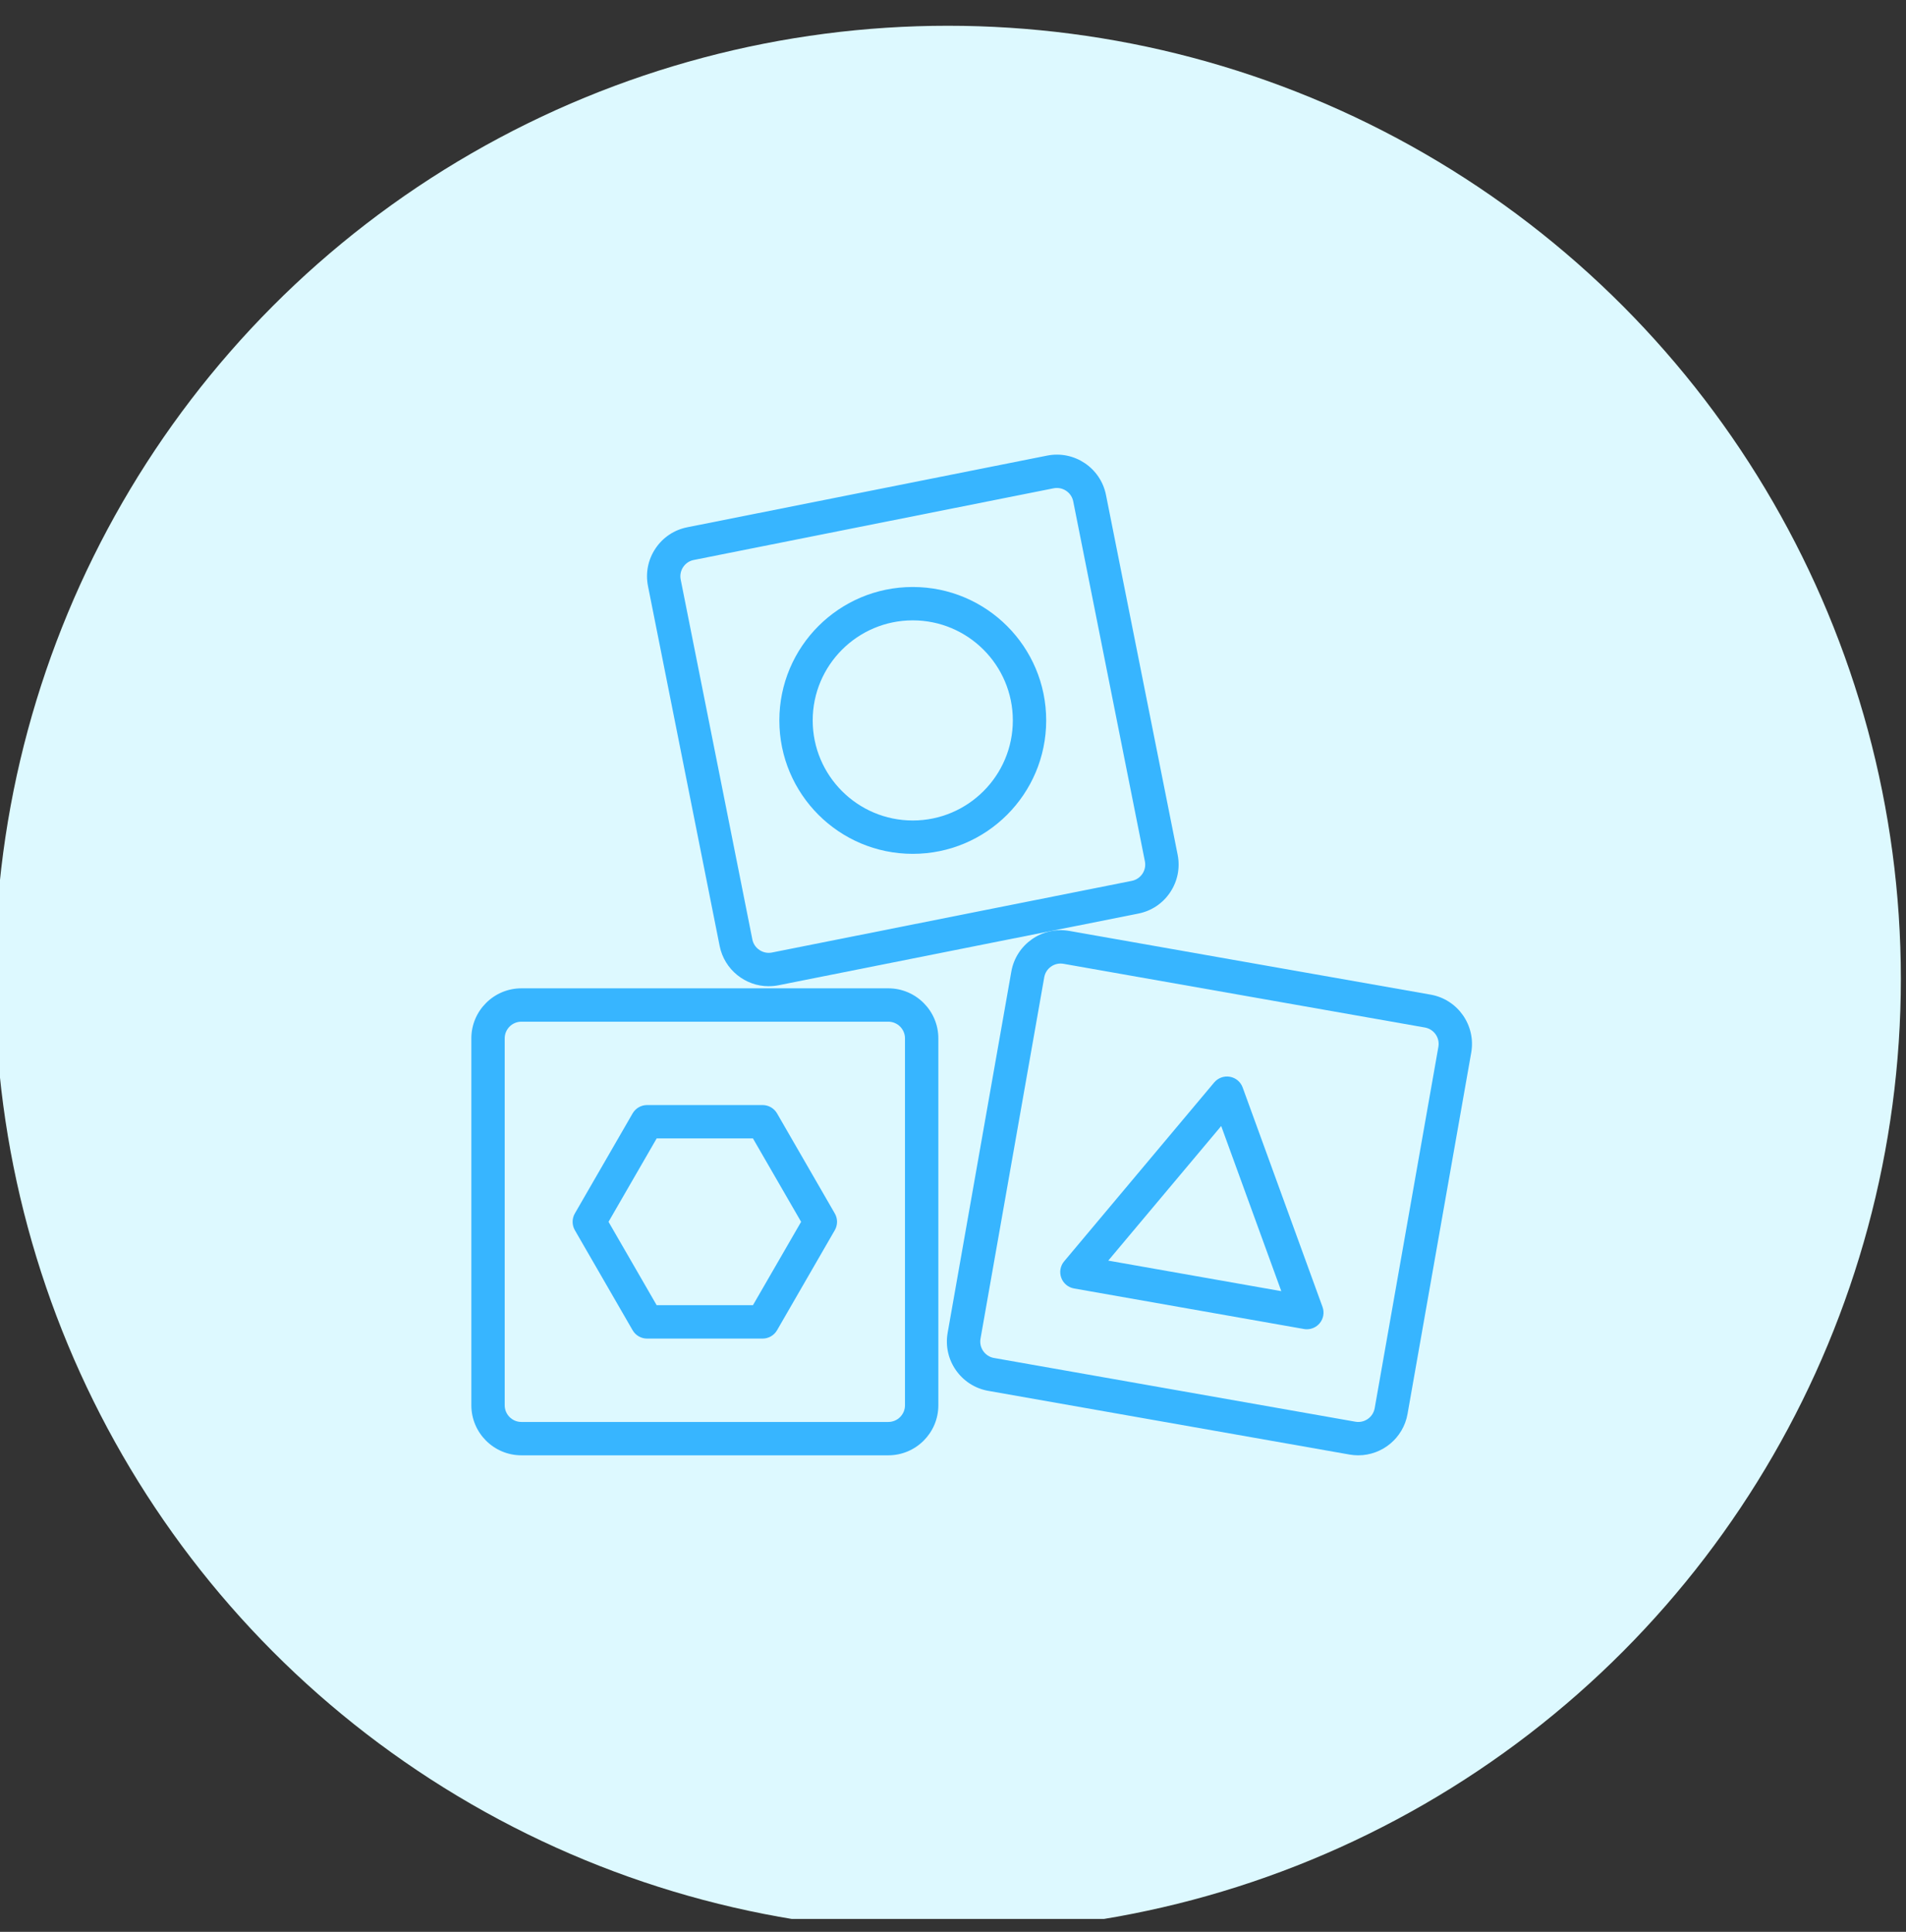 <svg width="74" height="75" viewBox="0 0 74 75" fill="none" xmlns="http://www.w3.org/2000/svg">
<rect x="0" y="0" width="74" height="75" fill="#333333" stroke="none"/>
<g clip-path="url(#clip0_135_764)">
<circle cx="36.8" cy="38" r="37" fill="#DDF9FF"/>
<path d="M34.488 56.5H20.243C19.172 56.5 18.3 55.629 18.3 54.558V40.312C18.3 39.242 19.172 38.37 20.243 38.37H34.488C35.559 38.37 36.431 39.242 36.431 40.312V54.558C36.431 55.629 35.559 56.5 34.488 56.5ZM20.243 39.665C19.886 39.665 19.595 39.956 19.595 40.312V54.558C19.595 54.914 19.886 55.205 20.243 55.205H34.488C34.845 55.205 35.136 54.914 35.136 54.558V40.312C35.136 39.956 34.845 39.665 34.488 39.665H20.243Z" fill="#37B5FF"/>
<path d="M29.608 51.968H25.122C24.891 51.968 24.676 51.844 24.561 51.644L22.318 47.759C22.203 47.558 22.203 47.312 22.318 47.111L24.561 43.226C24.677 43.025 24.891 42.902 25.122 42.902H29.608C29.839 42.902 30.053 43.025 30.169 43.226L32.411 47.111C32.527 47.312 32.527 47.558 32.411 47.759L30.169 51.644C30.053 51.844 29.839 51.968 29.608 51.968ZM25.495 50.672H29.233L31.103 47.435L29.233 44.197H25.495L23.626 47.435L25.495 50.672Z" fill="#37B5FF"/>
<path d="M52.735 56.5C52.623 56.5 52.51 56.491 52.397 56.471L38.368 53.997C37.313 53.811 36.606 52.801 36.792 51.746L39.265 37.717C39.452 36.663 40.46 35.957 41.516 36.141L55.545 38.615C56.6 38.801 57.306 39.811 57.12 40.866L54.647 54.895C54.481 55.835 53.66 56.5 52.735 56.5ZM38.593 52.721L52.622 55.195C52.975 55.258 53.31 55.021 53.372 54.67L55.845 40.641C55.908 40.289 55.672 39.953 55.32 39.891L41.291 37.418C41.121 37.389 40.95 37.425 40.808 37.525C40.666 37.624 40.571 37.773 40.542 37.943L38.068 51.972C38.006 52.324 38.242 52.66 38.594 52.722L38.593 52.721Z" fill="#37B5FF"/>
<path d="M50.738 51.606C50.701 51.606 50.663 51.603 50.626 51.596L41.698 50.022C41.471 49.982 41.281 49.823 41.203 49.606C41.123 49.389 41.166 49.145 41.315 48.969L47.141 42.024C47.29 41.847 47.523 41.763 47.75 41.803C47.978 41.843 48.167 42.002 48.246 42.219L51.346 50.738C51.426 50.955 51.383 51.198 51.234 51.375C51.11 51.523 50.927 51.606 50.738 51.606ZM43.028 48.941L49.746 50.127L47.413 43.716L43.028 48.941Z" fill="#37B5FF"/>
<path d="M29.845 38.289C28.938 38.289 28.124 37.648 27.94 36.725L25.158 22.754C25.057 22.245 25.159 21.727 25.448 21.296C25.736 20.864 26.175 20.571 26.684 20.47L40.655 17.688C41.706 17.479 42.73 18.164 42.939 19.213L45.722 33.184C45.823 33.693 45.72 34.21 45.432 34.642C45.144 35.074 44.705 35.367 44.196 35.468L30.225 38.251C30.098 38.276 29.97 38.288 29.845 38.288L29.845 38.289ZM41.034 18.945C40.992 18.945 40.95 18.948 40.907 18.957L26.936 21.74C26.766 21.773 26.62 21.871 26.524 22.015C26.428 22.159 26.394 22.332 26.428 22.501L29.21 36.472C29.279 36.822 29.625 37.05 29.972 36.98L43.942 34.198C44.112 34.164 44.258 34.066 44.354 33.923C44.45 33.779 44.484 33.606 44.45 33.437L41.668 19.466C41.607 19.159 41.336 18.945 41.034 18.945Z" fill="#37B5FF"/>
<path d="M35.438 22.789C32.577 22.789 30.258 25.108 30.258 27.969C30.258 30.83 32.577 33.149 35.438 33.149C38.299 33.149 40.618 30.83 40.618 27.969C40.618 25.108 38.299 22.789 35.438 22.789ZM35.438 31.854C33.295 31.854 31.553 30.112 31.553 27.969C31.553 25.826 33.295 24.084 35.438 24.084C37.581 24.084 39.323 25.826 39.323 27.969C39.323 30.112 37.581 31.854 35.438 31.854Z" fill="#37B5FF"/>
</g>
<defs>
<clipPath id="clip0_135_764">
<rect width="74" height="74" fill="white" transform="translate(0 0.5)"/>
</clipPath>
</defs>
</svg>
